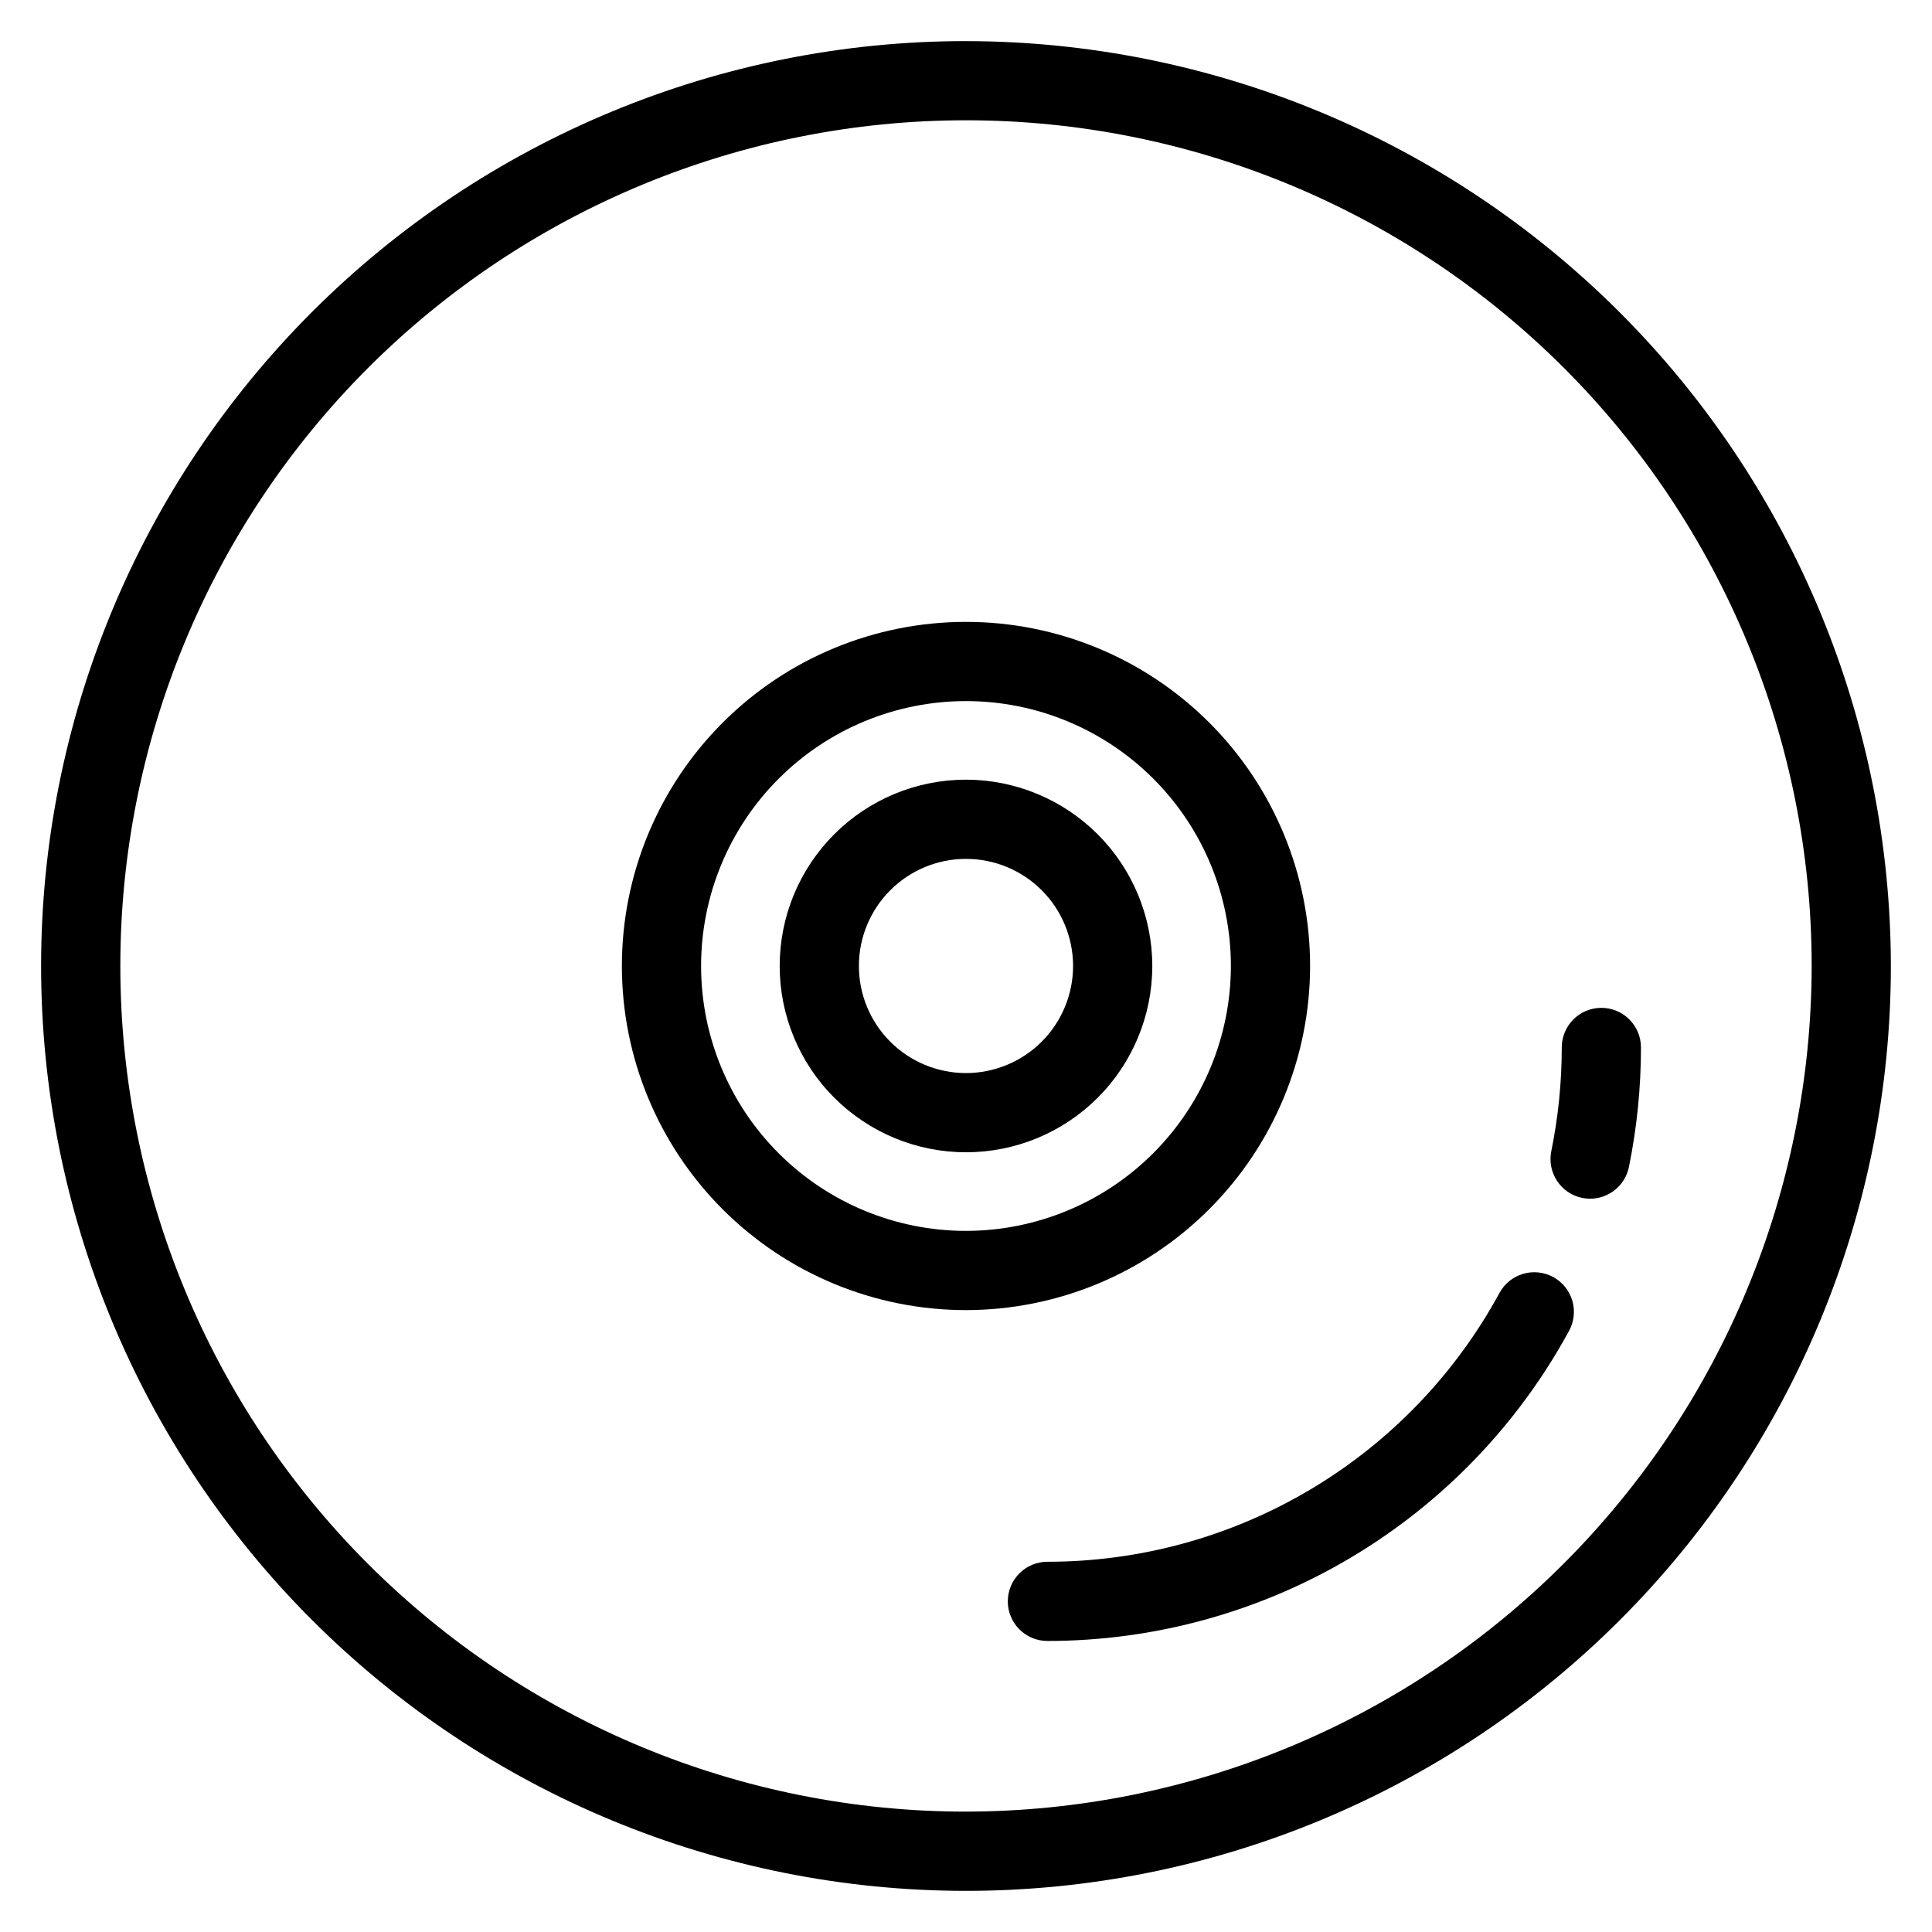 <?xml version="1.0" encoding="UTF-8"?>
<!-- Uploaded to: SVG Repo, www.svgrepo.com, Generator: SVG Repo Mixer Tools -->
<svg fill="#000000" width="800px" height="800px" version="1.1" viewBox="144 144 512 512" xmlns="http://www.w3.org/2000/svg">
 <g>
  <path d="m400 154.89c-65.008 0-127.35 25.824-173.32 71.789-45.965 45.969-71.789 108.31-71.789 173.32 0 65.004 25.824 127.35 71.789 173.31 45.969 45.965 108.31 71.789 173.32 71.789 65.004 0 127.35-25.824 173.31-71.789s71.789-108.31 71.789-173.31c-0.074-64.984-25.918-127.29-71.871-173.23-45.949-45.949-108.25-71.797-173.23-71.871zm0 469.21c-59.438 0-116.44-23.609-158.47-65.641-42.027-42.027-65.641-99.031-65.641-158.47s23.613-116.44 65.641-158.47c42.031-42.027 99.035-65.641 158.47-65.641s116.44 23.613 158.47 65.641c42.031 42.031 65.641 99.035 65.641 158.47-0.066 59.414-23.699 116.38-65.715 158.39s-98.98 65.648-158.39 65.715z"/>
  <path d="m555.62 482.43c-2.445-1.332-5.32-1.637-7.988-0.848-2.672 0.789-4.918 2.606-6.25 5.051-11.711 21.555-29.023 39.551-50.109 52.094-21.086 12.539-45.164 19.156-69.699 19.156-5.797 0-10.496 4.699-10.496 10.496 0 5.793 4.699 10.492 10.496 10.492 28.309 0.004 56.094-7.629 80.426-22.098 24.332-14.469 44.309-35.234 57.824-60.105 1.332-2.445 1.637-5.32 0.848-7.988-0.789-2.672-2.606-4.918-5.051-6.25z"/>
  <path d="m555.11 449.07c-1.156 5.68 2.504 11.223 8.184 12.387 0.695 0.141 1.402 0.211 2.113 0.211 4.981-0.008 9.273-3.516 10.273-8.395 2.125-10.43 3.191-21.047 3.191-31.688 0-5.797-4.699-10.496-10.492-10.496-5.797 0-10.496 4.699-10.496 10.496 0 9.23-0.93 18.438-2.773 27.484z"/>
  <path d="m491.19 400c0-24.188-9.605-47.383-26.707-64.484-17.105-17.105-40.301-26.711-64.484-26.711-24.188 0-47.383 9.605-64.484 26.711-17.105 17.102-26.711 40.297-26.711 64.484 0 24.184 9.605 47.379 26.711 64.484 17.102 17.102 40.297 26.707 64.484 26.707 24.176-0.023 47.355-9.641 64.453-26.738s26.715-40.277 26.738-64.453zm-91.191 70.199c-18.621 0-36.477-7.394-49.641-20.559-13.168-13.168-20.562-31.023-20.562-49.641 0-18.621 7.394-36.477 20.562-49.641 13.164-13.168 31.02-20.562 49.641-20.562 18.617 0 36.473 7.394 49.641 20.562 13.164 13.164 20.559 31.02 20.559 49.641-0.02 18.609-7.422 36.453-20.582 49.617-13.164 13.16-31.008 20.562-49.617 20.582z"/>
  <path d="m400 350.62c-13.098 0-25.656 5.199-34.914 14.461-9.262 9.258-14.461 21.816-14.461 34.914 0 13.094 5.199 25.652 14.461 34.91 9.258 9.262 21.816 14.461 34.914 14.461 13.094 0 25.652-5.199 34.91-14.461 9.262-9.258 14.461-21.816 14.461-34.91-0.012-13.09-5.219-25.641-14.477-34.898-9.258-9.254-21.805-14.461-34.895-14.477zm0 77.758v-0.004c-7.527 0-14.75-2.988-20.07-8.312-5.324-5.32-8.312-12.539-8.312-20.066s2.988-14.75 8.312-20.07c5.32-5.324 12.543-8.312 20.07-8.312s14.746 2.988 20.066 8.312c5.324 5.32 8.312 12.543 8.312 20.07-0.008 7.523-3 14.738-8.32 20.059-5.32 5.32-12.535 8.312-20.059 8.32z"/>
 </g>
</svg>
